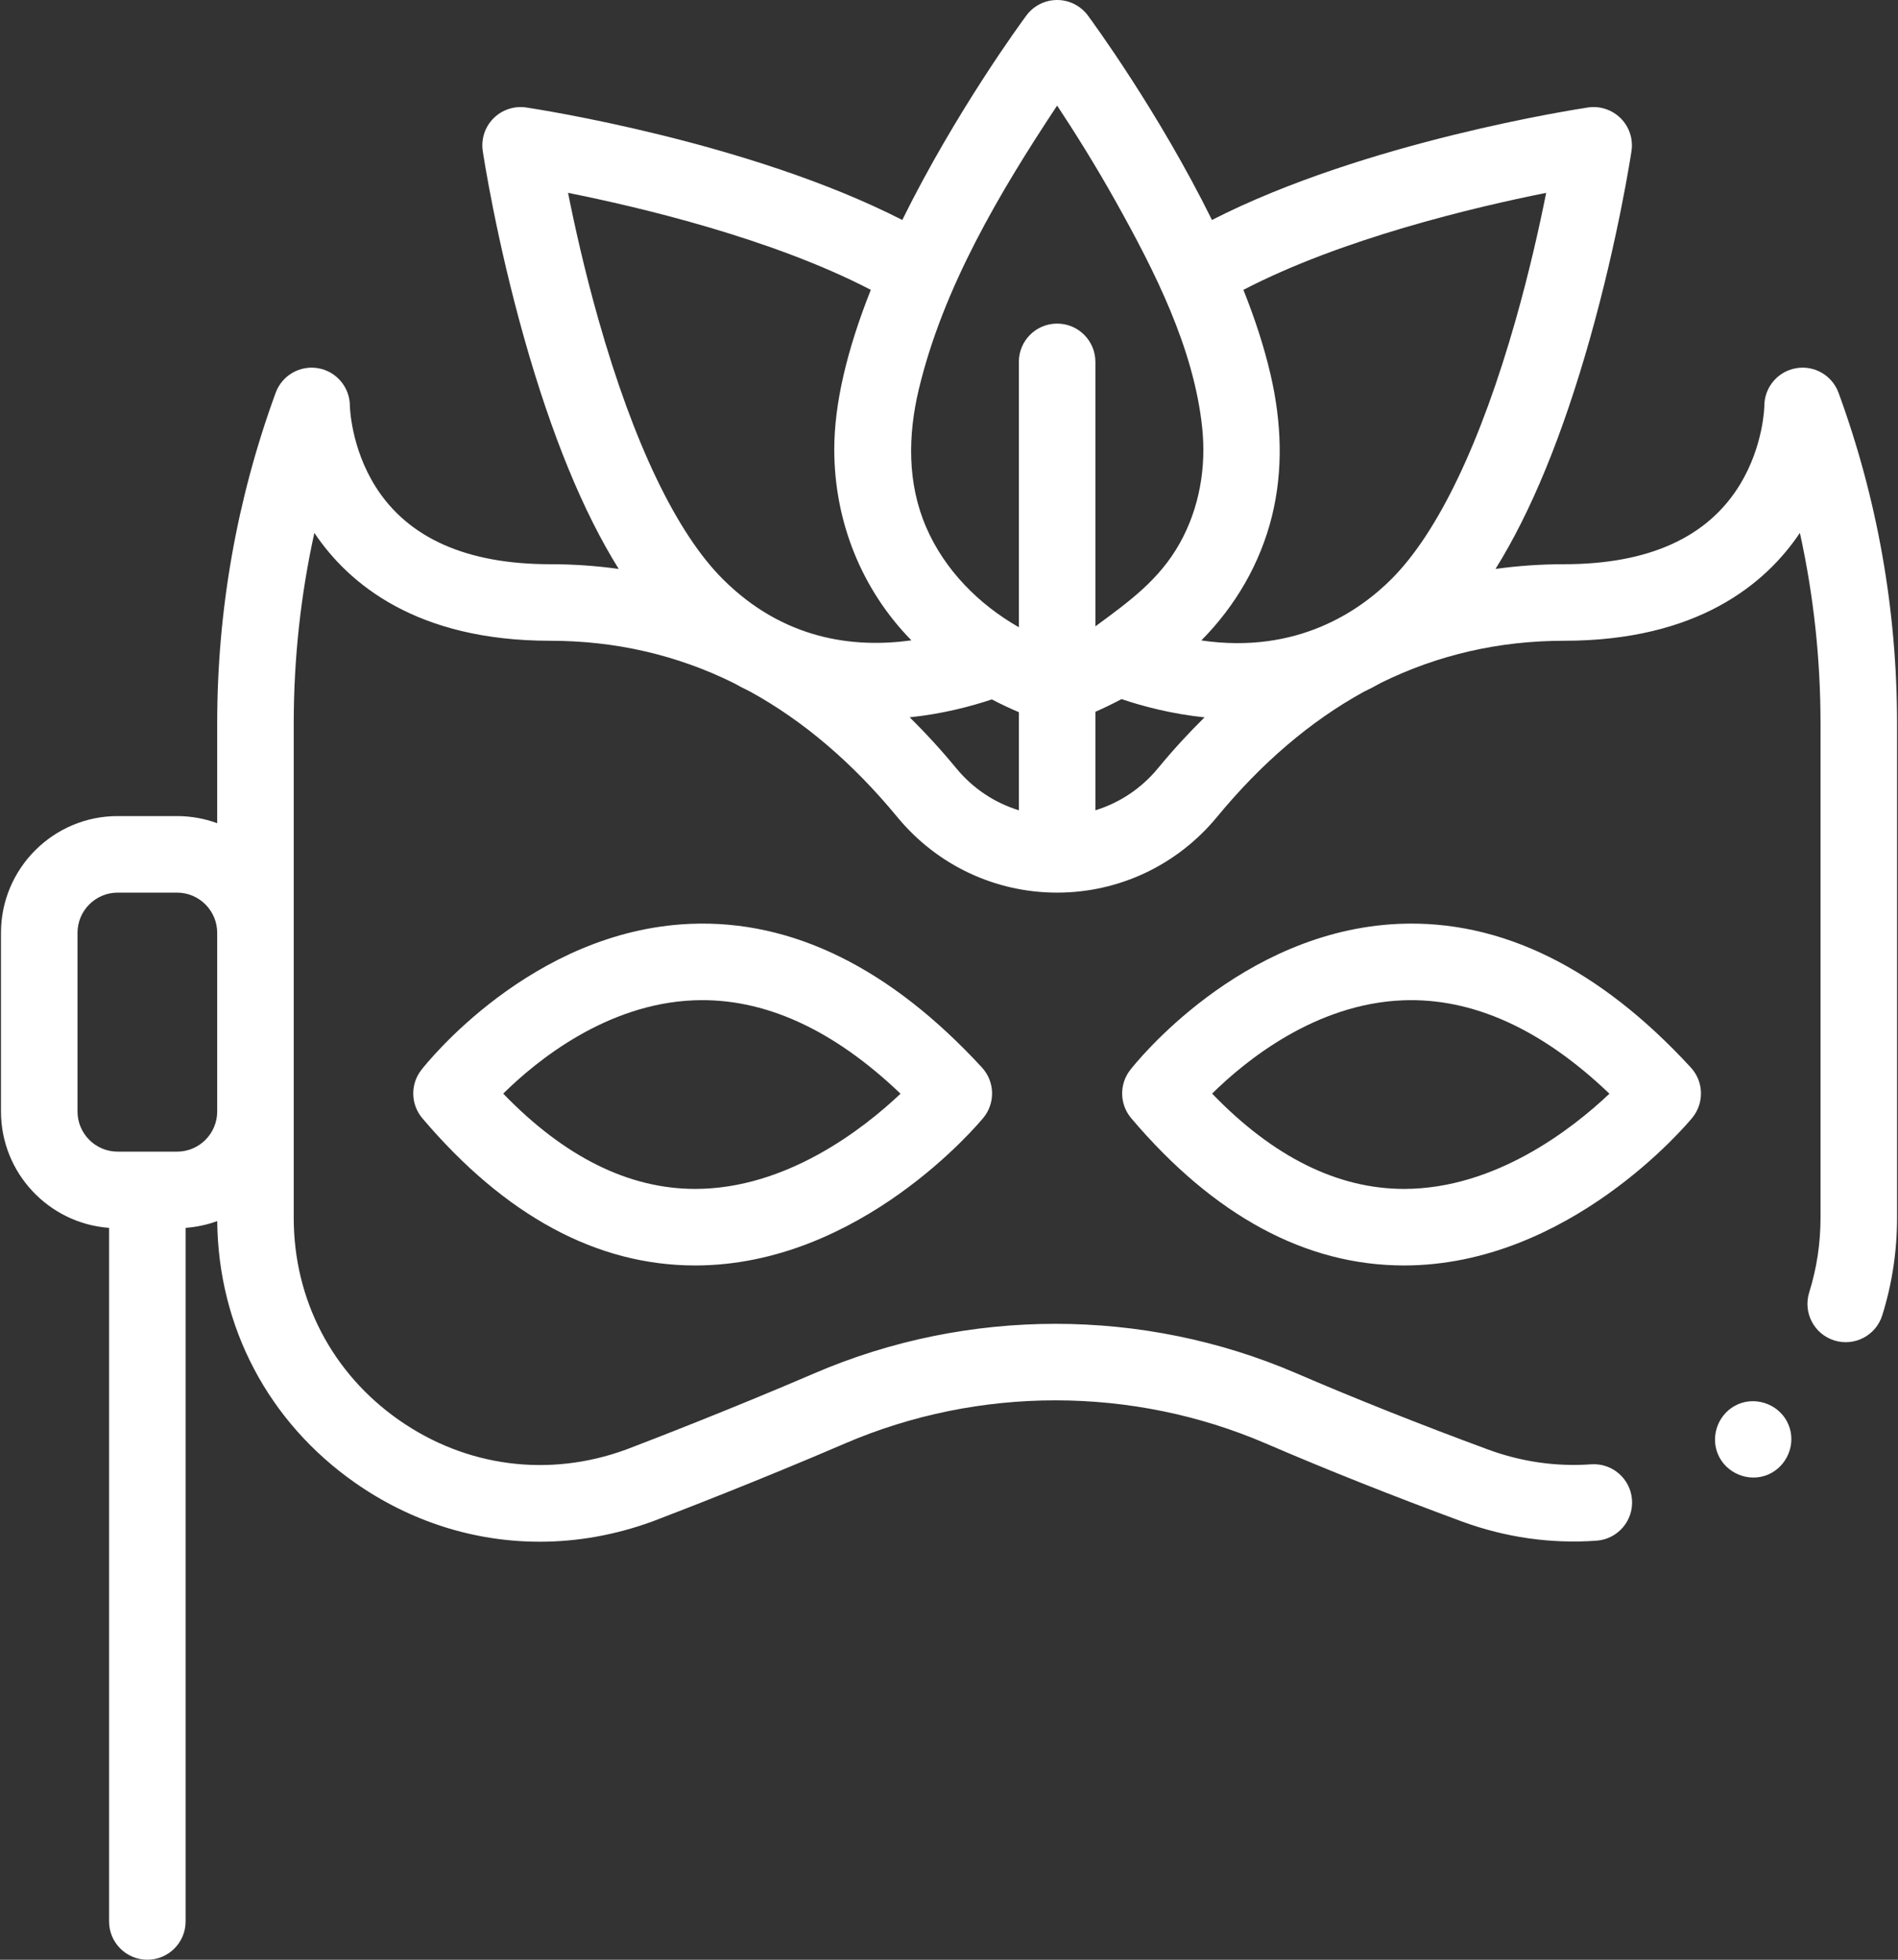 

<svg width="62px" height="64px" viewBox="0 0 62 64" version="1.1" xmlns="http://www.w3.org/2000/svg" xmlns:xlink="http://www.w3.org/1999/xlink">
    <rect x="0" y="0" width="62" height="64" fill="#333333" stroke="none"/>
    <g id="Design" stroke="none" stroke-width="1" fill="none" fill-rule="evenodd">
        <g id="landing_marketplace" transform="translate(-1178, -4202)" fill="#FFFFFF" fill-rule="nonzero">
            <g id="mask" transform="translate(1178, 4202)">
                <path d="M60.058,12.827 C59.849,12.258 59.262,11.919 58.666,12.026 C58.069,12.132 57.634,12.65 57.634,13.257 C57.634,13.269 57.612,14.547 56.842,15.818 C55.791,17.548 53.857,18.426 51.093,18.426 C50.334,18.426 49.587,18.478 48.852,18.58 C50.014,16.72 51.044,14.211 51.93,11.082 C52.861,7.791 53.277,5.047 53.294,4.932 C53.353,4.54 53.222,4.143 52.942,3.863 C52.661,3.583 52.264,3.452 51.873,3.51 C51.556,3.558 44.604,4.62 39.59,7.184 C37.846,3.652 35.688,0.711 35.537,0.507 C35.301,0.188 34.928,0 34.532,0 C34.135,0 33.762,0.188 33.527,0.507 C33.375,0.711 31.217,3.652 29.474,7.184 C24.459,4.62 17.508,3.558 17.191,3.51 C16.799,3.452 16.402,3.583 16.122,3.863 C15.841,4.143 15.711,4.54 15.77,4.932 C15.787,5.047 16.202,7.791 17.134,11.082 C18.019,14.211 19.049,16.72 20.211,18.58 C19.476,18.478 18.729,18.426 17.971,18.426 C15.251,18.426 13.333,17.576 12.272,15.899 C11.456,14.61 11.429,13.262 11.429,13.257 C11.429,12.651 10.994,12.132 10.398,12.026 C9.801,11.92 9.214,12.258 9.005,12.827 C7.738,16.29 7.095,19.922 7.095,23.625 L7.095,26.884 C6.686,26.734 6.244,26.651 5.783,26.651 L3.844,26.651 C1.742,26.651 0.032,28.362 0.032,30.464 L0.032,36.298 C0.032,38.306 1.592,39.955 3.563,40.099 L3.563,62.75 C3.563,63.44 4.123,64 4.813,64 C5.504,64 6.063,63.44 6.063,62.75 L6.063,40.099 C6.424,40.072 6.771,39.997 7.096,39.877 C7.128,43.332 8.766,46.444 11.603,48.427 C13.422,49.698 15.507,50.349 17.629,50.349 C18.851,50.349 20.085,50.133 21.287,49.696 C21.298,49.692 21.316,49.686 21.34,49.676 C21.364,49.668 21.388,49.659 21.412,49.649 C22.178,49.357 24.811,48.341 27.598,47.142 C31.969,45.262 36.981,45.262 41.35,47.141 C43.358,48.005 45.453,48.838 47.757,49.689 C49.183,50.211 50.662,50.422 52.153,50.315 C52.842,50.265 53.36,49.667 53.311,48.979 C53.262,48.29 52.663,47.772 51.975,47.821 C50.839,47.902 49.708,47.741 48.619,47.342 C46.36,46.508 44.305,45.691 42.337,44.844 C37.341,42.695 31.609,42.696 26.61,44.846 C23.848,46.033 21.239,47.039 20.505,47.319 C20.505,47.319 20.504,47.32 20.504,47.32 C20.492,47.324 20.481,47.328 20.47,47.332 C20.46,47.334 20.466,47.333 20.464,47.334 C20.456,47.337 20.449,47.34 20.441,47.343 C17.926,48.261 15.227,47.909 13.035,46.377 C10.849,44.849 9.595,42.443 9.595,39.774 L9.595,36.298 L9.595,30.464 L9.595,23.625 C9.595,21.519 9.821,19.438 10.269,17.403 C11.39,19.074 13.617,20.926 17.971,20.926 C20.105,20.926 22.105,21.388 23.961,22.303 C24.143,22.406 24.325,22.5 24.508,22.588 C26.246,23.544 27.851,24.912 29.313,26.685 C30.606,28.253 32.508,29.151 34.531,29.151 L34.531,29.151 L34.532,29.151 L34.532,29.151 L34.532,29.151 C36.556,29.151 38.459,28.251 39.752,26.683 C41.208,24.916 42.807,23.553 44.538,22.598 C44.733,22.505 44.928,22.404 45.122,22.294 C46.972,21.385 48.966,20.926 51.093,20.926 C55.447,20.926 57.673,19.074 58.795,17.403 C59.243,19.438 59.469,21.519 59.469,23.625 L59.469,39.774 C59.469,40.609 59.344,41.428 59.099,42.208 C58.893,42.867 59.259,43.569 59.918,43.775 C60.576,43.982 61.278,43.616 61.485,42.957 C61.806,41.934 61.969,40.863 61.969,39.774 L61.969,23.625 C61.968,19.922 61.325,16.289 60.058,12.827 Z M20.46,47.336 C20.458,47.337 20.454,47.339 20.448,47.341 C20.446,47.342 20.444,47.342 20.442,47.343 C20.449,47.34 20.455,47.338 20.46,47.336 Z M5.783,37.61 L3.844,37.61 C3.12,37.61 2.532,37.022 2.532,36.298 L2.532,30.464 C2.532,29.74 3.12,29.151 3.844,29.151 L5.783,29.151 C6.506,29.151 7.095,29.74 7.095,30.464 L7.095,36.298 C7.095,37.022 6.506,37.61 5.783,37.61 L5.783,37.61 Z M50.507,6.298 C50.293,7.371 49.966,8.844 49.516,10.429 C48.372,14.465 46.967,17.398 45.454,18.91 C44.421,19.944 42.374,21.375 39.242,20.915 C40.355,19.793 41.166,18.402 41.547,16.867 C41.925,15.346 41.86,13.786 41.512,12.268 C41.293,11.311 40.98,10.377 40.617,9.466 C43.837,7.792 48.143,6.771 50.507,6.298 Z M34.532,3.448 C35.075,4.268 35.775,5.376 36.469,6.62 C37.72,8.861 38.992,11.362 39.269,13.95 C39.409,15.255 39.182,16.591 38.538,17.741 C37.863,18.947 36.866,19.656 35.782,20.455 L35.782,11.818 C35.782,11.127 35.222,10.568 34.532,10.568 C33.841,10.568 33.282,11.127 33.282,11.818 L33.282,20.484 C31.973,19.739 30.858,18.614 30.256,17.222 C29.633,15.784 29.656,14.209 30.015,12.709 C30.811,9.384 32.661,6.271 34.532,3.448 L34.532,3.448 Z M18.556,6.298 C20.92,6.771 25.226,7.792 28.446,9.466 C27.653,11.46 27.252,13.208 27.252,14.674 C27.252,17.01 28.133,19.242 29.772,20.912 C27.904,21.173 25.599,20.9 23.609,18.91 C22.096,17.398 20.691,14.465 19.547,10.429 C19.097,8.844 18.77,7.371 18.556,6.298 L18.556,6.298 Z M31.242,25.095 C30.751,24.499 30.242,23.944 29.715,23.426 C30.769,23.317 31.695,23.076 32.399,22.841 C32.724,23.011 33.024,23.149 33.282,23.258 L33.282,26.462 C32.493,26.22 31.783,25.751 31.242,25.095 Z M37.823,25.093 C37.281,25.75 36.571,26.219 35.782,26.462 L35.782,23.245 C36.031,23.136 36.321,22.999 36.636,22.831 C37.347,23.071 38.282,23.316 39.347,23.427 C38.822,23.944 38.313,24.498 37.823,25.093 L37.823,25.093 Z" id="Shape"></path>
                <path d="M45.704,30.171 C40.512,30.39 37.063,34.758 36.919,34.943 C36.556,35.41 36.571,36.068 36.953,36.519 C39.659,39.709 42.658,41.327 45.864,41.327 C51.255,41.327 55.118,36.7 55.28,36.504 C55.675,36.022 55.656,35.322 55.233,34.863 C52.238,31.61 49.034,30.032 45.704,30.171 Z M45.864,38.827 C43.695,38.827 41.589,37.781 39.595,35.715 C40.688,34.636 42.968,32.781 45.826,32.668 C48.098,32.579 50.363,33.604 52.574,35.718 C51.362,36.864 48.85,38.827 45.864,38.827 L45.864,38.827 Z" id="Shape"></path>
                <path d="M22.547,30.171 C17.355,30.39 13.906,34.758 13.762,34.943 C13.399,35.41 13.414,36.068 13.796,36.519 C16.503,39.709 19.501,41.327 22.708,41.327 C28.098,41.327 31.961,36.7 32.123,36.504 C32.519,36.022 32.499,35.322 32.077,34.863 C29.081,31.61 25.876,30.032 22.547,30.171 L22.547,30.171 Z M22.708,38.827 C20.538,38.827 18.433,37.781 16.438,35.715 C17.531,34.636 19.812,32.781 22.669,32.668 C24.941,32.578 27.206,33.604 29.417,35.718 C28.206,36.864 25.694,38.827 22.708,38.827 Z" id="Shape"></path>
                <path d="M58.424,46.529 C58.165,45.898 57.419,45.593 56.791,45.852 C56.161,46.113 55.855,46.855 56.115,47.484 C56.374,48.113 57.119,48.422 57.747,48.16 C58.374,47.898 58.686,47.158 58.424,46.529 Z" id="Path"></path>
            </g>
        </g>
    </g>
</svg>